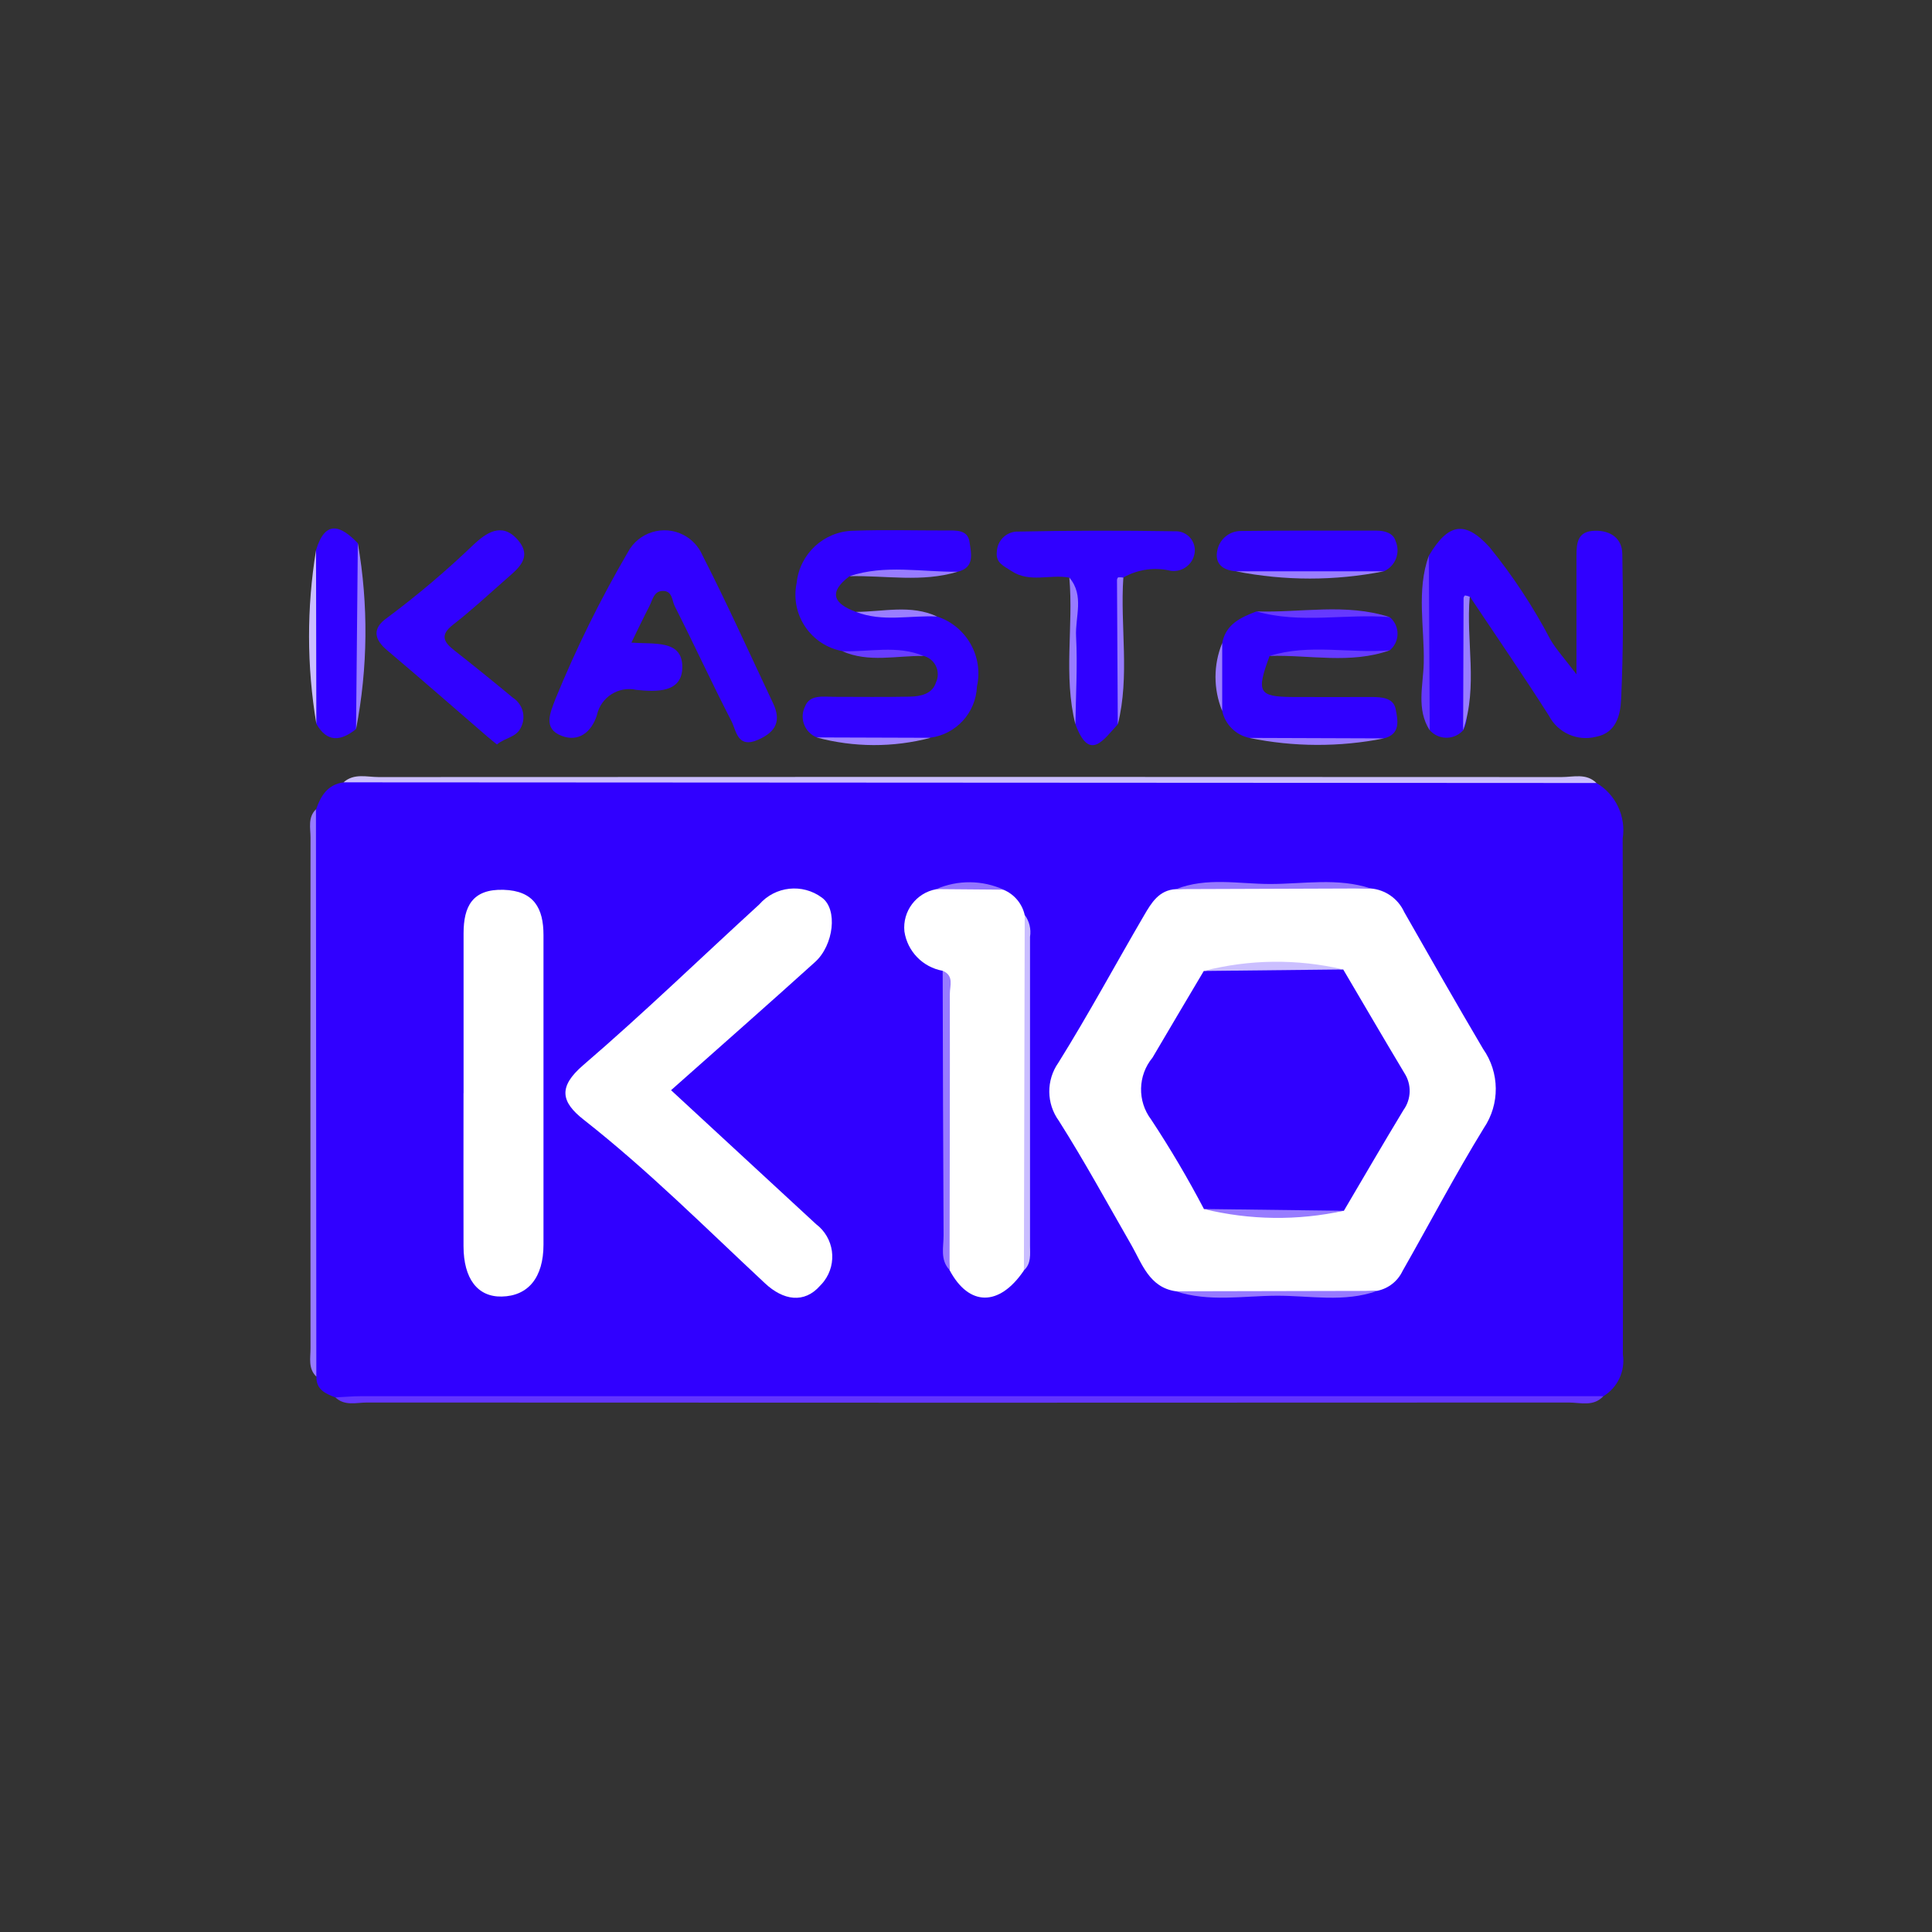 <?xml version="1.0" encoding="UTF-8"?>
<svg id="Layer_1" data-name="Layer 1" xmlns="http://www.w3.org/2000/svg" xmlns:xlink="http://www.w3.org/1999/xlink" viewBox="0 0 110 110">
  <rect x="0" y="0" width="110" height="110" fill="#333333" stroke="none"/>
  <defs>
    <style>
      .cls-1 {
        fill: none;
      }

      .cls-2 {
        clip-path: url(#clippath);
      }

      .cls-3 {
        fill: #683cff;
      }

      .cls-4 {
        fill: #fff;
      }

      .cls-5 {
        fill: #6639ff;
      }

      .cls-6 {
        fill: #977aff;
      }

      .cls-7 {
        fill: #977bff;
      }

      .cls-8 {
        fill: #987cff;
      }

      .cls-9 {
        fill: #987bff;
      }

      .cls-10 {
        fill: #987dff;
      }

      .cls-11 {
        fill: #9e84ff;
      }

      .cls-12 {
        fill: #9c81ff;
      }

      .cls-13 {
        fill: #3101ff;
      }

      .cls-14 {
        fill: #3100ff;
      }

      .cls-15 {
        fill: #9375ff;
      }

      .cls-16 {
        fill: #cabdff;
      }

      .cls-17 {
        fill: #cabeff;
      }

      .cls-18 {
        fill: #cbbfff;
      }

      .cls-19 {
        fill: #cbbeff;
      }

      .cls-20 {
        fill: #9679ff;
      }

      .cls-21 {
        fill: #9a7eff;
      }

      .cls-22 {
        fill: #6437ff;
      }

      .cls-23 {
        fill: #6539ff;
      }

      .cls-24 {
        fill: #3000ff;
      }

      .cls-25 {
        fill: #6234ff;
      }
    </style>
    <clipPath id="clippath">
      <rect class="cls-1" x="17.595" y="30.09" width="74.81" height="49.82"/>
    </clipPath>
  </defs>
  <g class="cls-2">
    <g id="Group_26413" data-name="Group 26413">
      <path id="Path_80617" data-name="Path 80617" class="cls-24" d="m90.896,44.581c1.1.65,1.691,1.906,1.492,3.168.027,9.789.031,19.579.011,29.37.144.946-.296,1.886-1.116,2.38-.468.198-.982.258-1.483.172-23.133.005-46.265.005-69.395,0-.441.045-.887.008-1.315-.109-.556-.212-1.093-.444-1.074-1.179-.148-.417-.195-.863-.138-1.302,0-9.896,0-19.791,0-29.686-.048-.439-.008-.884.116-1.308.268-.774.66-1.423,1.571-1.543.553-.135,1.124-.173,1.69-.111,22.656-.004,45.313-.004,67.968,0,.563-.083,1.138-.032,1.679.148"/>
      <path id="Path_80618" data-name="Path 80618" class="cls-24" d="m83.305,41.58c-.469.524-1.274.568-1.797.099-.035-.031-.068-.064-.099-.099-.271-3.309-.289-6.634-.053-9.945,1.097-1.845,2.048-2.022,3.447-.487,1.332,1.638,2.496,3.406,3.475,5.276.339.569.796,1.068,1.48,1.968v-6.752c0-.75.066-1.402,1.054-1.422.916-.018,1.538.46,1.555,1.304.054,2.781.063,5.562-.07,8.326-.04.834-.262,1.881-1.43,2.102-1.063.268-2.172-.229-2.678-1.202-1.455-2.288-2.994-4.521-4.5-6.778-.45,1.845-.058,3.72-.197,5.576-.051.676.178,1.379-.178,2.022"/>
      <path id="Path_80619" data-name="Path 80619" class="cls-14" d="m35.947,36.587c1.327.101,2.882-.164,2.901,1.36s-1.498,1.445-2.614,1.332c-1.014-.227-2.019.411-2.246,1.425-.002.01-.004.02-.006.03-.317.968-1.055,1.538-2.022,1.155-1.059-.418-.632-1.304-.335-2.095,1.175-2.874,2.551-5.662,4.117-8.343.608-1.153,2.036-1.594,3.188-.986.476.251.852.657,1.065,1.151,1.414,2.767,2.689,5.606,4.018,8.416.468.988.196,1.622-.837,2.081-1.193.53-1.248-.506-1.531-1.059-1.115-2.161-2.129-4.376-3.23-6.545-.15-.296-.126-.818-.602-.86-.583-.052-.648.498-.841.867-.341.656-.657,1.326-1.025,2.077"/>
      <path id="Path_80620" data-name="Path 80620" class="cls-24" d="m47.956,37.071c-1.773-.331-2.943-2.036-2.612-3.81.005-.027.01-.053.016-.08.173-1.651,1.542-2.918,3.202-2.963,1.76-.066,3.524-.013,5.286-.016.571,0,1.256-.062,1.355.667.085.618.322,1.446-.683,1.685-2.041.319-4.112-.126-6.151.253-1.224.92-.911,1.564.369,2.031,1.524.343,3.098-.143,4.619.265,1.669.548,2.65,2.275,2.265,3.989-.059,1.48-1.171,2.705-2.638,2.907-2.16.231-4.338.223-6.496-.021-.653-.273-.962-1.023-.689-1.676.01-.023.02-.046.031-.068.264-.702,1.024-.561,1.643-.56,1.445,0,2.89.021,4.333-.01.611-.014,1.284-.153,1.484-.812.255-.54.023-1.184-.516-1.439-.062-.029-.126-.052-.193-.069-1.526-.379-3.101.097-4.628-.273"/>
      <path id="Path_80621" data-name="Path 80621" class="cls-24" d="m60.888,32.89c-1.088-.212-2.258.315-3.299-.379-.417-.278-.92-.456-.832-1.105.024-.597.488-1.084,1.083-1.138,3.017-.064,6.034-.07,9.052-.019.595-.031,1.103.426,1.135,1.021.004.074 0.0.148-.011.221-.101.647-.699,1.096-1.349,1.011-.919-.224-1.888-.088-2.71.379-.46,2.091-.071,4.208-.198,6.31.053.686.014,1.375-.116,2.05-.804.856-1.607,2.175-2.41,0-.259-2.177-.033-4.362-.126-6.541-.025-.604.209-1.251-.22-1.81"/>
      <path id="Path_80622" data-name="Path 80622" class="cls-24" d="m71.128,42.013c-.771-.165-1.374-.766-1.541-1.537-.202-1.28-.202-2.583,0-3.863.207-1.079,1.059-1.46,1.95-1.8,2.515.425,5.075-.192,7.584.322.524.429.6,1.202.17,1.726-.051.062-.108.119-.17.17-2.26.506-4.572-.104-6.837.319-.766,2.074-.632,2.322,1.323,2.335,1.495.01,2.991,0,4.486,0,.576,0,1.245.044,1.37.688.116.607.311,1.425-.671,1.667-2.555.179-5.119.17-7.673-.027"/>
      <path id="Path_80623" data-name="Path 80623" class="cls-13" d="m28.295,42.388c-.191-.157-.379-.303-.557-.458-1.896-1.636-3.776-3.286-5.688-4.899-.758-.632-.857-1.251-.042-1.83,1.744-1.296,3.404-2.701,4.971-4.207.685-.632,1.564-1.273,2.452-.31.957,1.04.064,1.689-.65,2.317-.986.868-1.952,1.763-2.987,2.567-.75.583-.544.976.064,1.455,1.128.887,2.244,1.789,3.348,2.706.554.358.754,1.073.466,1.667-.263.597-.904.59-1.38.994"/>
      <path id="Path_80624" data-name="Path 80624" class="cls-25" d="m19.085,79.563c.506-.024,1.011-.07,1.517-.07h70.686c-.564.612-1.306.36-1.969.36-22.808.013-45.616.013-68.424,0-.605,0-1.273.216-1.804-.297"/>
      <path id="Path_80625" data-name="Path 80625" class="cls-16" d="m90.897,44.581l-71.337-.038c.598-.533,1.327-.3,1.995-.3,22.454-.013,44.908-.013,67.361,0,.666,0,1.401-.234,1.981.339"/>
      <path id="Path_80626" data-name="Path 80626" class="cls-24" d="m20.272,41.512c-.861.683-1.643.791-2.263-.305-.22-3.288-.226-6.587-.018-9.876.525-1.747,1.393-1.43,2.383-.401.283,3.523.248,7.063-.102,10.58"/>
      <path id="Path_80627" data-name="Path 80627" class="cls-24" d="m70.373,32.528c-.745-.054-1.231-.43-1.064-1.193.127-.644.694-1.107,1.35-1.103,2.569-.034,5.138-.021,7.711-.021.464,0,.959.14,1.085.585.296.66 0,1.435-.66,1.73-.003.001-.006.003-.009.004-2.799.218-5.611.218-8.41,0"/>
      <path id="Path_80628" data-name="Path 80628" class="cls-7" d="m17.989,46.086c.008,10.765.015,21.529.021,32.291-.475-.46-.329-1.057-.33-1.607-.008-9.691-.008-19.384,0-29.08,0-.547-.163-1.145.307-1.61"/>
      <path id="Path_80629" data-name="Path 80629" class="cls-10" d="m20.272,41.512c.034-3.527.068-7.053.102-10.58.61,3.503.575,7.089-.102,10.58"/>
      <path id="Path_80630" data-name="Path 80630" class="cls-22" d="m81.35,31.638c.018,3.315.035,6.63.053,9.945-.774-1.212-.37-2.561-.341-3.827.048-2.038-.427-4.111.288-6.118"/>
      <path id="Path_80631" data-name="Path 80631" class="cls-19" d="m17.993,31.331l.018,9.876c-.547-3.269-.553-6.605-.018-9.876"/>
      <path id="Path_80632" data-name="Path 80632" class="cls-7" d="m63.643,41.241c-.016-2.74-.031-5.478-.046-8.216,0-.054.04-.149.075-.154.095-.007.191-.002.286.014-.188,2.781.379,5.596-.315,8.359"/>
      <path id="Path_80633" data-name="Path 80633" class="cls-21" d="m70.373,32.529h8.41c-2.776.549-5.633.549-8.41,0"/>
      <path id="Path_80634" data-name="Path 80634" class="cls-8" d="m60.888,32.89c.863,1.024.322,2.228.379,3.34.088,1.665-.015,3.34-.038,5.011-.693-2.759-.101-5.572-.345-8.351"/>
      <path id="Path_80635" data-name="Path 80635" class="cls-10" d="m83.305,41.579c.007-2.509.015-5.017.024-7.526,0-.053.059-.152.088-.15.09.013.179.037.263.072-.222,2.528.48,5.104-.379,7.603"/>
      <path id="Path_80636" data-name="Path 80636" class="cls-5" d="m79.124,35.136c-2.528-.206-5.084.393-7.584-.324,2.528.082,5.088-.484,7.584.324"/>
      <path id="Path_80637" data-name="Path 80637" class="cls-8" d="m71.128,42.013l7.673.027c-2.534.504-5.143.495-7.673-.027"/>
      <path id="Path_80638" data-name="Path 80638" class="cls-23" d="m72.292,37.345c2.251-.704,4.562-.126,6.837-.319-2.247.795-4.551.253-6.837.319"/>
      <path id="Path_80639" data-name="Path 80639" class="cls-11" d="m46.488,41.986l6.496.021c-2.13.561-4.37.553-6.496-.021"/>
      <path id="Path_80640" data-name="Path 80640" class="cls-8" d="m48.369,32.805c2.022-.674,4.098-.23,6.151-.253-2.022.619-4.099.205-6.151.253"/>
      <path id="Path_80641" data-name="Path 80641" class="cls-21" d="m53.355,35.102c-1.541-.078-3.108.329-4.619-.265,1.545,0,3.115-.434,4.619.265"/>
      <path id="Path_80642" data-name="Path 80642" class="cls-3" d="m47.956,37.076c1.545.056,3.117-.36,4.628.273-1.546-.027-3.118.394-4.628-.273"/>
      <path id="Path_80643" data-name="Path 80643" class="cls-12" d="m69.587,36.613v3.863c-.508-1.238-.508-2.625,0-3.863"/>
      <path id="Path_80644" data-name="Path 80644" class="cls-4" d="m66.941,73.518c-1.509-.216-1.933-1.6-2.517-2.615-1.365-2.374-2.672-4.777-4.14-7.092-.713-.983-.723-2.31-.025-3.304,1.713-2.745,3.25-5.601,4.884-8.397.411-.702.843-1.44,1.816-1.485,3.692-.239,7.387-.168,11.08-.04.834.068,1.565.582,1.911,1.344,1.483,2.605,2.967,5.21,4.49,7.791.949,1.35.965,3.146.04,4.513-1.631,2.654-3.083,5.428-4.629,8.14-.276.58-.811.996-1.441,1.121-3.824.202-7.647.158-11.471.024"/>
      <path id="Path_80645" data-name="Path 80645" class="cls-4" d="m38.21,62.074c2.754,2.542,5.506,5.084,8.255,7.625,1.022.772,1.225,2.225.453,3.247-.067.088-.139.171-.218.249-.914,1.048-2.11.837-3.141-.126-3.39-3.16-6.668-6.447-10.322-9.315-1.291-1.011-1.479-1.866-.027-3.113,3.428-2.945,6.679-6.095,10.017-9.145.905-1.043,2.461-1.212,3.57-.388.916.662.67,2.711-.392,3.666-2.685,2.427-5.405,4.815-8.196,7.295"/>
      <path id="Path_80646" data-name="Path 80646" class="cls-4" d="m53.67,55.273c-1.131-.203-2.007-1.105-2.177-2.242-.115-1.15.672-2.195,1.809-2.402,1.271-.227,2.572-.216,3.839.032.61.256,1.058.792,1.201,1.437.149,6.746.234,13.494-.046,20.238-1.401,2.067-3.128,2.058-4.233-.024-.348-5.007-.052-10.021-.164-15.031-.015-.669.231-1.382-.228-2.005"/>
      <path id="Path_80647" data-name="Path 80647" class="cls-4" d="m26.394,62.24c0-3.034,0-6.065,0-9.095,0-1.533.499-2.536,2.275-2.483,1.737.052,2.275,1.055,2.275,2.579,0,5.874,0,11.747,0,17.621,0,1.881-.876,2.928-2.379,2.958-1.371.028-2.169-1.011-2.174-2.864-.009-2.907,0-5.815,0-8.715"/>
      <path id="Path_80648" data-name="Path 80648" class="cls-17" d="m58.297,72.331l.046-20.238c.264.358.373.808.302,1.248v17.57c0,.494.082,1.021-.345,1.416"/>
      <path id="Path_80649" data-name="Path 80649" class="cls-9" d="m53.672,55.273c.659.272.408.858.408,1.312.009,5.241-.008,10.483-.016,15.723-.55-.581-.337-1.308-.341-1.976-.029-5.019-.037-10.039-.051-15.058"/>
      <path id="Path_80650" data-name="Path 80650" class="cls-6" d="m66.941,73.521l11.471-.024c-1.88.675-3.825.268-5.732.276s-3.852.369-5.739-.253"/>
      <path id="Path_80651" data-name="Path 80651" class="cls-20" d="m78.039,50.585l-11.08.039c1.749-.689,3.573-.295,5.354-.293,1.906,0,3.844-.369,5.726.253"/>
      <path id="Path_80652" data-name="Path 80652" class="cls-15" d="m57.141,50.654l-3.835-.032c1.227-.532,2.621-.52,3.839.032"/>
      <path id="Path_80653" data-name="Path 80653" class="cls-24" d="m68.548,68.837c-.916-1.747-1.919-3.447-3.006-5.093-.795-1.052-.763-2.512.078-3.528.969-1.647,1.942-3.29,2.917-4.93,2.634-.349,5.301-.378,7.942-.085,1.16,1.968,2.311,3.943,3.485,5.902.416.645.393,1.478-.057,2.1-1.148,1.896-2.265,3.822-3.394,5.736-2.65.249-5.32.216-7.963-.1"/>
      <path id="Path_80654" data-name="Path 80654" class="cls-18" d="m76.48,55.197l-7.942.085c2.602-.669,5.327-.698,7.942-.085"/>
      <path id="Path_80655" data-name="Path 80655" class="cls-8" d="m68.548,68.836l7.963.1c-2.627.574-5.351.54-7.963-.1"/>
    </g>
  </g>
</svg>